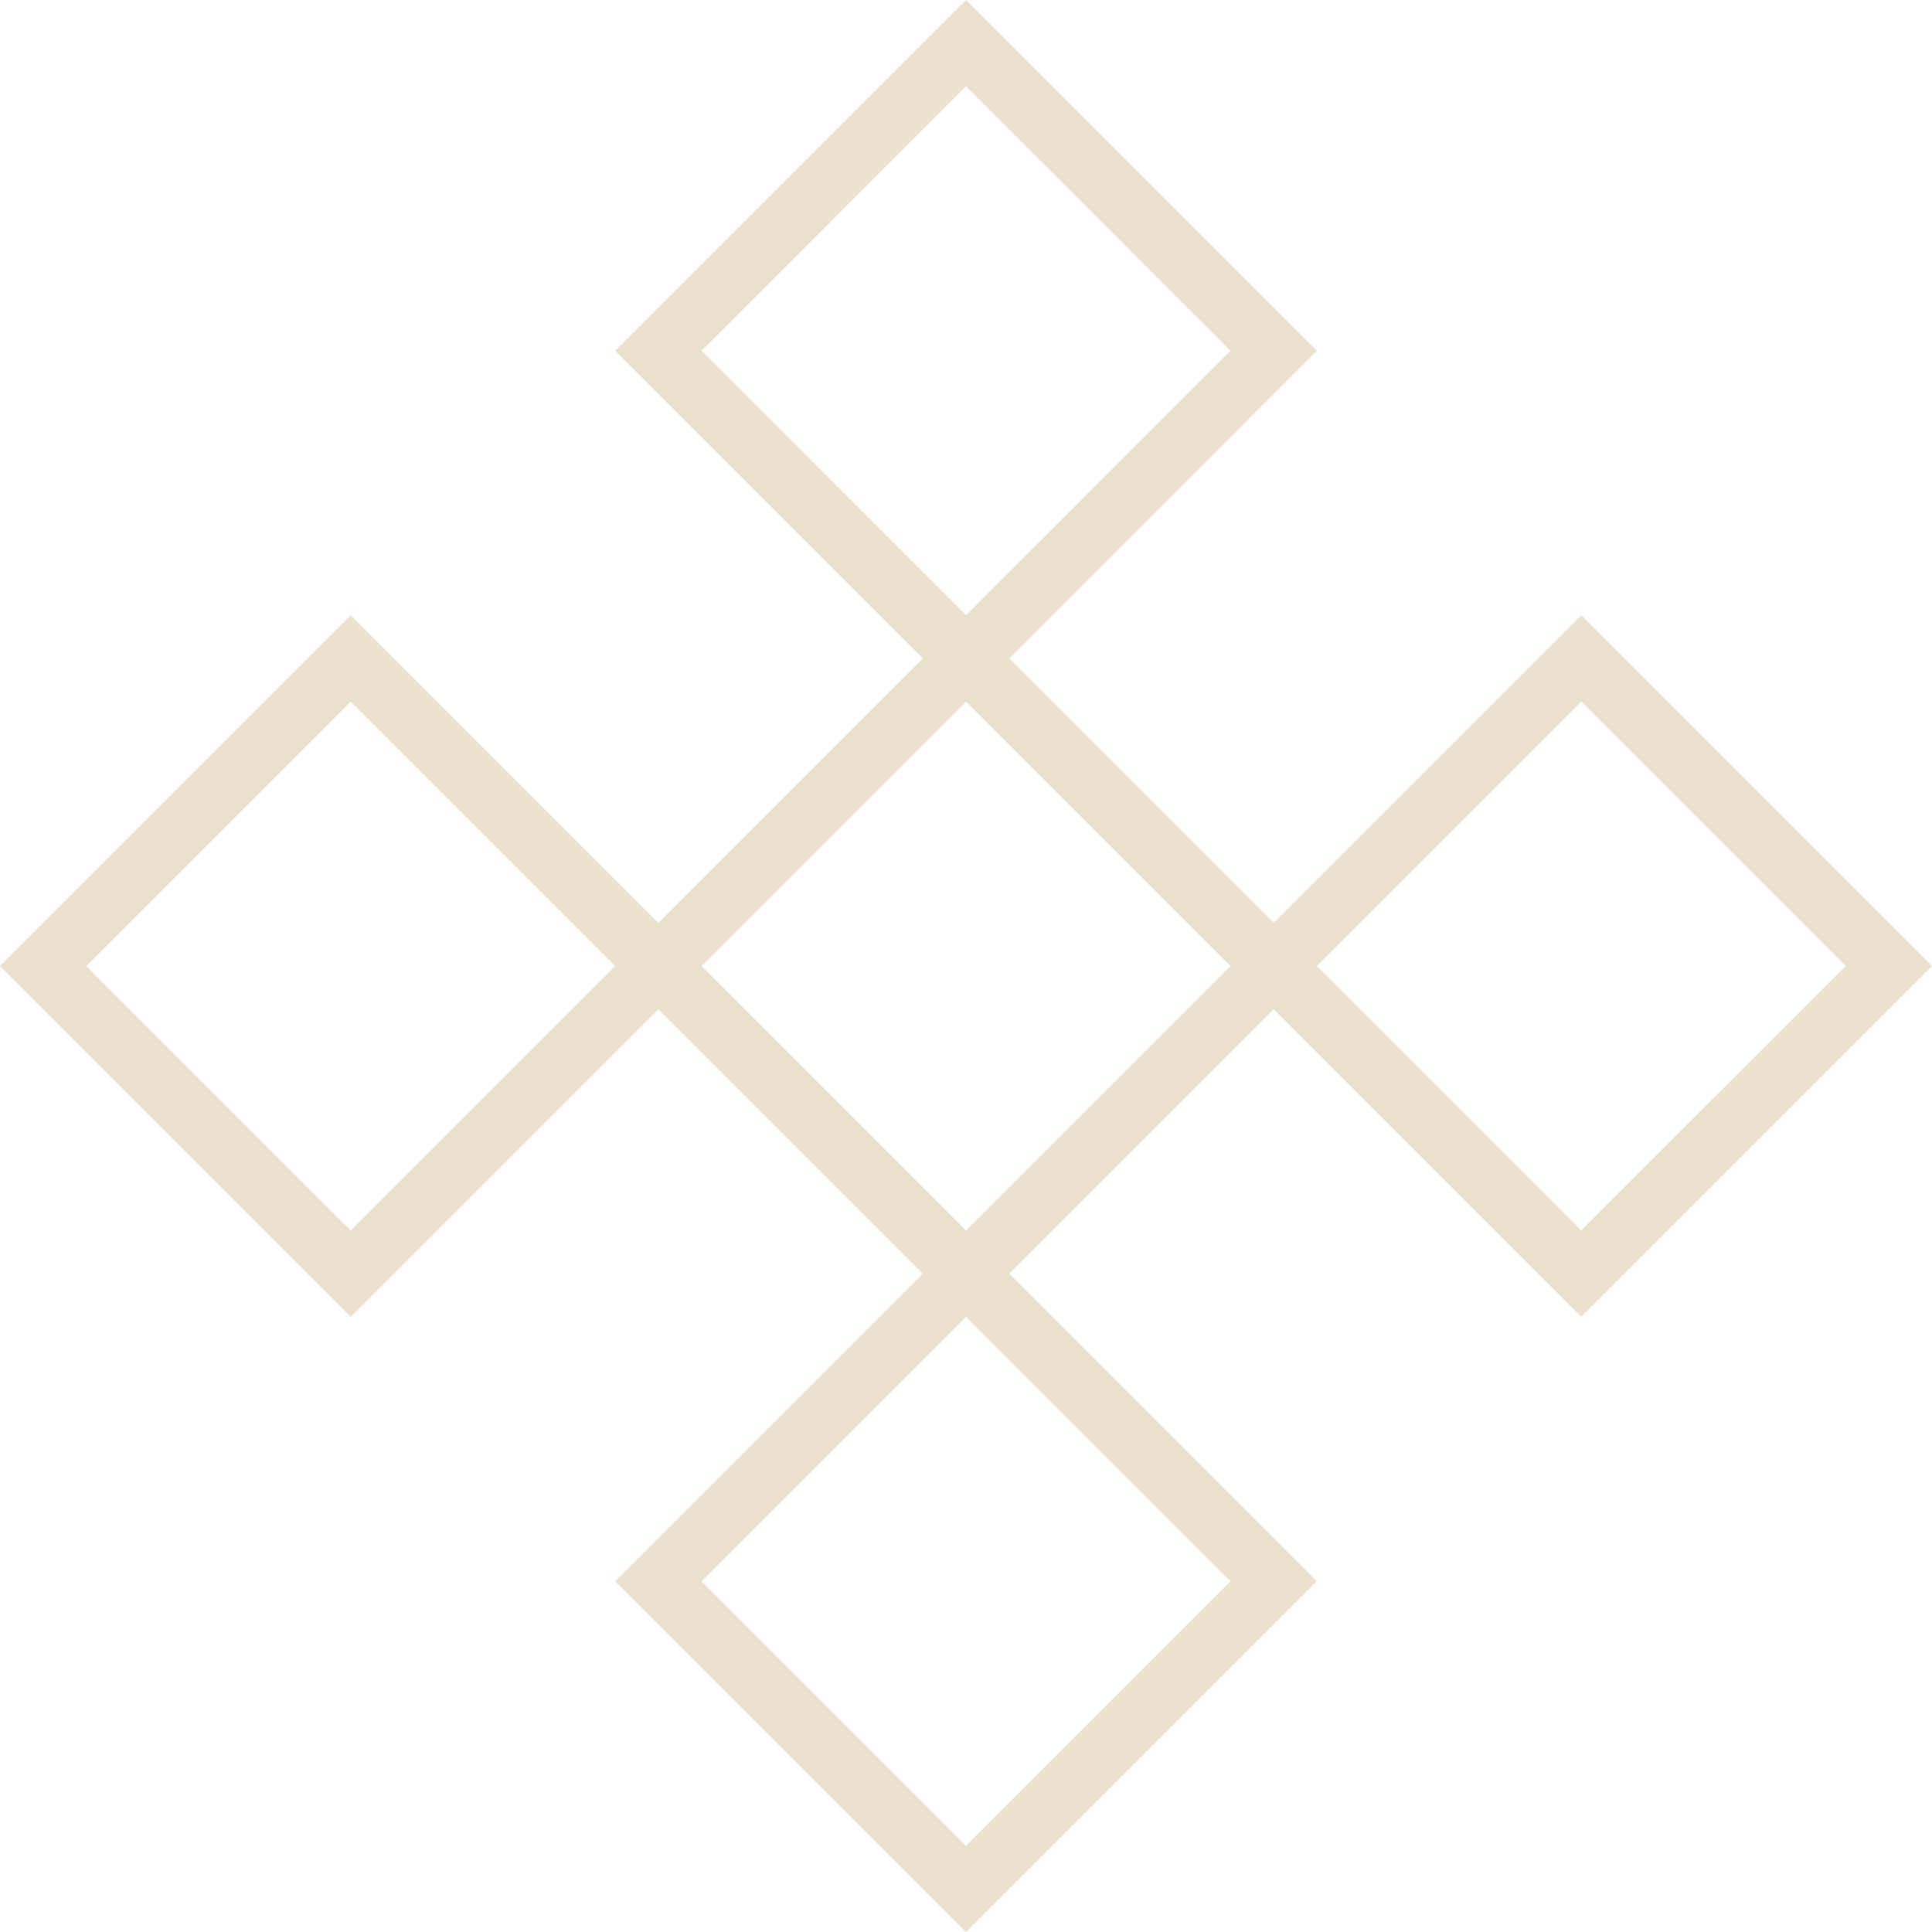 <svg xmlns="http://www.w3.org/2000/svg" width="63.351" height="63.352" viewBox="0 0 63.351 63.352"><defs><style>.a{opacity:0.5;}.b{fill:#d8c59c;}</style></defs><g class="a" transform="translate(1.414 1.414)"><path class="b" d="M-1-1H15.266V15.267H-1ZM13.266,1H1V13.267H13.266Z" transform="matrix(0.707, -0.707, 0.707, 0.707, 0, 30.263)"/><path class="b" d="M-1-1H15.266V15.265H-1ZM13.266,1H1V13.265H13.266Z" transform="translate(20.175 50.437) rotate(-45)"/><path class="b" d="M-1-1H15.264V15.267H-1ZM13.264,1H1V13.267H13.264Z" transform="translate(20.175 10.087) rotate(-45.004)"/><path class="b" d="M-1-1H15.267V15.265H-1ZM13.267,1H1V13.265H13.267Z" transform="translate(20.175 30.263) rotate(-45)"/><path class="b" d="M-1-1H15.264V15.264H-1ZM13.264,1H1V13.264H13.264Z" transform="translate(40.35 30.262) rotate(-45)"/></g></svg>